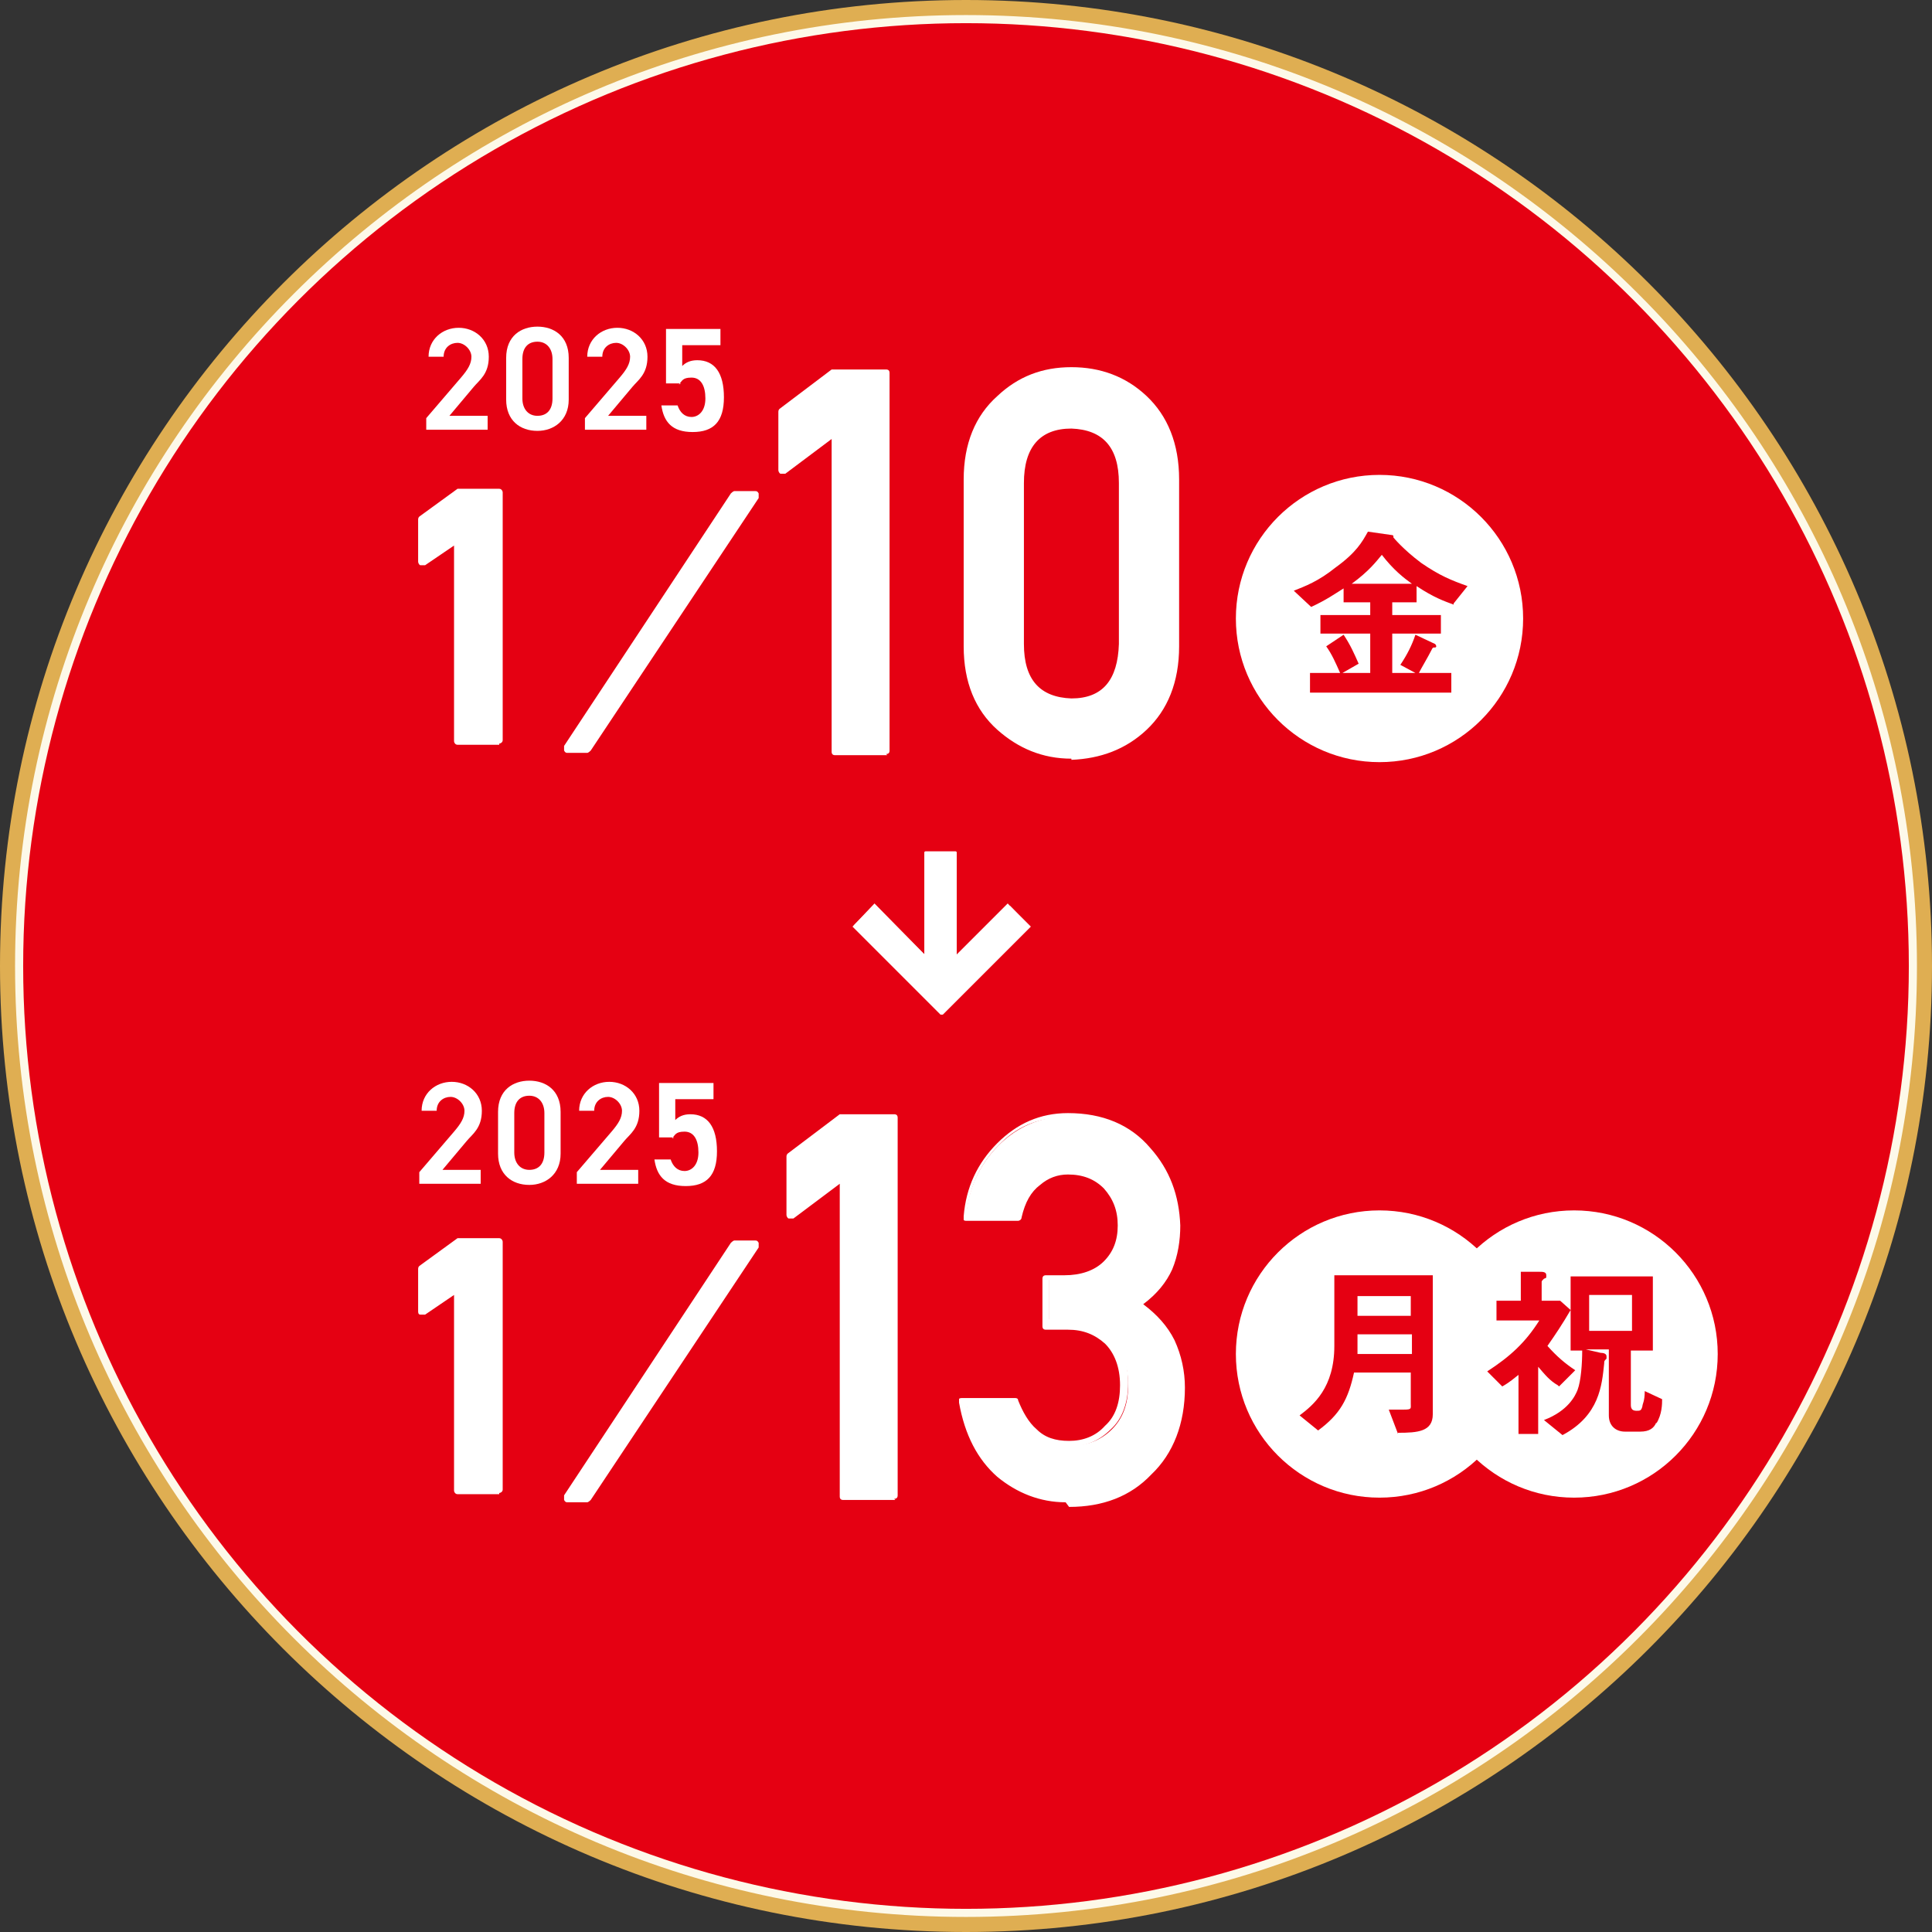 <?xml version="1.0" encoding="UTF-8"?>
<svg id="_レイヤー_1" data-name="レイヤー_1" xmlns="http://www.w3.org/2000/svg" version="1.1" viewBox="0 0 166.8 166.8">
  <rect x="0" y="0" width="166.8" height="166.8" fill="#333333" stroke="none"/>
  <!-- Generator: Adobe Illustrator 29.1.0, SVG Export Plug-In . SVG Version: 2.1.0 Build 142)  -->
  <defs>
    <style>
      .st0 {
        fill: #fff;
      }

      .st1 {
        fill: #fff5e2;
      }

      .st2 {
        fill: #fdf9e9;
      }

      .st3 {
        fill: #e73820;
      }

      .st4 {
        fill: #dfae52;
      }

      .st5 {
        fill: #e50012;
      }
    </style>
  </defs>
  <g>
    <g>
      <circle class="st3" cx="83.4" cy="83.4" r="81.4"/>
      <path class="st4" d="M83.4,166.8C37.4,166.8,0,129.4,0,83.4S37.4,0,83.4,0s83.4,37.4,83.4,83.4-37.4,83.4-83.4,83.4ZM83.4,4C39.6,4,4,39.6,4,83.4s35.6,79.4,79.4,79.4,79.4-35.6,79.4-79.4S127.2,4,83.4,4Z"/>
    </g>
    <g>
      <path class="st1" d="M83.4,165.1C38.3,165.1,1.6,128.5,1.6,83.4S38.3,1.6,83.4,1.6s81.7,36.7,81.7,81.7-36.7,81.7-81.7,81.7Z"/>
      <path class="st2" d="M83.4,2c45,0,81.4,36.4,81.4,81.4s-36.4,81.4-81.4,81.4S2,128.3,2,83.4,38.4,2,83.4,2M83.4,1.3C38.1,1.3,1.3,38.1,1.3,83.4s36.8,82.1,82.1,82.1,82.1-36.8,82.1-82.1S128.7,1.3,83.4,1.3h0Z"/>
    </g>
    <circle class="st5" cx="83.4" cy="83.4" r="81.4"/>
  </g>
  <g>
    <g>
      <g>
        <rect class="st0" x="79.9" y="73.6" width="2.6" height="12.4"/>
        <path class="st0" d="M82.5,86.1h-2.6c0,0-.1,0-.1-.1v-12.4c0,0,0-.1.1-.1h2.6c0,0,.1,0,.1.1v12.4c0,0,0,.1-.1.1ZM80.1,85.9h2.3v-12.2h-2.3v12.2Z"/>
      </g>
      <g>
        <polygon class="st0" points="81.2 87.4 73.7 79.9 75.5 78 81.2 83.8 87 78 88.8 79.9 81.2 87.4"/>
        <path class="st0" d="M81.2,87.6s0,0,0,0l-7.6-7.6s0,0,0,0,0,0,0,0l1.8-1.8s.1,0,.2,0l5.7,5.7,5.7-5.7s.1,0,.2,0l1.8,1.8s0,0,0,0,0,0,0,0l-7.6,7.6s0,0,0,0ZM73.8,79.9l7.4,7.4,7.4-7.4-1.6-1.6-5.7,5.7s-.1,0-.2,0l-5.7-5.7-1.6,1.6Z"/>
      </g>
    </g>
    <g>
      <g>
        <g>
          <g>
            <path class="st0" d="M43.1,63.9h-3.6v-17.5l-3.1,2.1v-3.6l3.3-2.4h3.4v21.4Z"/>
            <path class="st0" d="M43.1,64.3h-3.6c-.2,0-.3-.2-.3-.3v-16.9l-2.5,1.7c-.1,0-.2,0-.4,0-.1,0-.2-.2-.2-.3v-3.6c0-.1,0-.2.1-.3l3.3-2.4c0,0,.1,0,.2,0h3.4c.2,0,.3.2.3.3v21.4c0,.2-.2.3-.3.3ZM39.9,63.6h2.9v-20.7h-2.9l-3.1,2.2v2.8l2.5-1.7c.1,0,.2,0,.4,0,.1,0,.2.2.2.3v17.2Z"/>
          </g>
          <g>
            <path class="st0" d="M50.6,64.7h-1.6l14.4-21.8h1.8l-14.5,21.8Z"/>
            <path class="st0" d="M50.6,65h-1.6c-.1,0-.2,0-.3-.2,0-.1,0-.3,0-.4l14.4-21.8c0,0,.2-.2.3-.2h1.8c.1,0,.2,0,.3.2,0,.1,0,.3,0,.4l-14.5,21.8c0,0-.2.2-.3.2ZM49.6,64.3h.8l14-21.1h-.9l-13.9,21.1Z"/>
          </g>
        </g>
        <g>
          <path class="st0" d="M42.1,37.1h-5.3v-1l3-3.5c.6-.7.9-1.2.9-1.8s-.6-1.2-1.2-1.2-1.2.4-1.2,1.2h-1.3c0-1.5,1.2-2.5,2.6-2.5s2.6,1,2.6,2.5-.8,2-1.3,2.6l-2.1,2.5h3.3v1.3Z"/>
          <path class="st0" d="M46.4,37.2c-1.5,0-2.7-.9-2.7-2.7v-3.6c0-1.9,1.3-2.7,2.7-2.7s2.7.8,2.7,2.7v3.6c0,1.8-1.3,2.7-2.7,2.7ZM46.4,29.5c-.8,0-1.3.5-1.3,1.5v3.4c0,.9.5,1.5,1.3,1.5s1.3-.5,1.3-1.5v-3.4c0-.9-.5-1.5-1.3-1.5Z"/>
          <path class="st0" d="M55.8,37.1h-5.3v-1l3-3.5c.6-.7.9-1.2.9-1.8s-.6-1.2-1.2-1.2-1.2.4-1.2,1.2h-1.3c0-1.5,1.2-2.5,2.6-2.5s2.6,1,2.6,2.5-.8,2-1.3,2.6l-2.1,2.5h3.3v1.3Z"/>
          <path class="st0" d="M58.8,33.1h-1.3v-4.7h4.7v1.4h-3.3v1.8c.3-.3.7-.5,1.3-.5,1.5,0,2.3,1.1,2.3,3.2s-.9,3-2.7,3-2.5-.9-2.7-2.3h1.4c.2.6.6,1,1.2,1s1.2-.5,1.2-1.6-.4-1.8-1.2-1.8-.8.3-1.1.6Z"/>
        </g>
        <g>
          <g>
            <path class="st0" d="M72.1,37.2l-4.5,3.4v-5l4.5-3.4h4.5v32.6h-4.5v-27.7Z"/>
            <path class="st0" d="M76.6,65.2h-4.5c-.2,0-.3-.1-.3-.3v-27l-4,3c-.1,0-.2,0-.4,0-.1,0-.2-.2-.2-.3v-5c0-.1,0-.2.1-.3l4.5-3.4c0,0,.1,0,.2,0h4.5c.2,0,.3.1.3.3v32.6c0,.2-.1.3-.3.3ZM72.5,64.6h3.8v-32h-4.1l-4.3,3.2v4.1l4-3c.1,0,.2,0,.4,0,.1,0,.2.2.2.3v27.4Z"/>
          </g>
          <g>
            <path class="st0" d="M83.6,41.4c0-3,1-5.3,2.8-7,1.7-1.6,3.8-2.4,6.2-2.4s4.6.8,6.3,2.4c1.8,1.6,2.7,3.9,2.7,7v14.4c0,3-1,5.3-2.7,6.9-1.7,1.6-3.8,2.4-6.3,2.5-2.4,0-4.4-.8-6.2-2.5-1.8-1.6-2.8-3.9-2.8-6.9v-14.4ZM97,41.7c0-3.3-1.6-4.9-4.5-5-2.9,0-4.4,1.7-4.4,5v13.9c0,3.3,1.5,5,4.4,5,2.9,0,4.4-1.7,4.5-5v-13.9Z"/>
            <path class="st0" d="M92.5,65.5c-2.5,0-4.6-.9-6.4-2.5-1.9-1.7-2.9-4.1-2.9-7.2v-14.4h0c0-3.1,1-5.5,2.9-7.2,1.8-1.7,3.9-2.5,6.4-2.5s4.7.8,6.5,2.5c1.8,1.7,2.8,4.1,2.8,7.2v14.4c0,3.1-1,5.5-2.8,7.2-1.8,1.7-4,2.5-6.5,2.6ZM83.9,41.4v14.4c0,2.9.9,5.1,2.7,6.7,1.7,1.5,3.7,2.3,5.9,2.4,2.4,0,4.4-.8,6-2.4,1.7-1.6,2.6-3.8,2.6-6.7v-14.4c0-2.9-.9-5.2-2.6-6.7-1.7-1.5-3.7-2.3-6-2.3s-4.3.8-5.9,2.3c-1.8,1.6-2.7,3.8-2.7,6.7ZM92.5,60.9c-3.1,0-4.7-1.8-4.8-5.3v-13.9c0-3.5,1.7-5.3,4.8-5.3,3.1,0,4.7,1.9,4.8,5.3h0v13.9c0,3.5-1.7,5.3-4.8,5.3ZM92.5,37c-2.7,0-4.1,1.6-4.1,4.7v13.9c0,3.1,1.4,4.6,4.1,4.7,2.7,0,4-1.6,4.1-4.7v-13.9c0-3.1-1.4-4.6-4.1-4.7Z"/>
          </g>
        </g>
      </g>
      <circle class="st0" cx="119.1" cy="53.4" r="12.4"/>
      <path class="st5" d="M125.5,52.2c-.8-.3-1.7-.6-3.2-1.6v1.4h-2.1v1.1h4.2v1.6h-4.2v3.4h2l-1.3-.7c.6-.9,1-1.7,1.3-2.6l1.7.8c0,0,.1.1.1.2,0,0,0,.1-.1.1-.2,0-.2,0-.3.2-.3.6-.9,1.6-1.1,2h2.8v1.7h-12.2v-1.7h2.6c-.4-.9-.7-1.6-1.2-2.3l1.5-1c.6.9.9,1.6,1.3,2.5l-1.4.8h2.4v-3.4h-4.3v-1.6h4.3v-1.1h-2.3v-1.2c-.8.5-1.5,1-2.8,1.6l-1.5-1.4c1-.4,2.1-.8,3.6-2,1.8-1.3,2.3-2.2,2.8-3.1l2.1.3c0,0,.1,0,.1.1s0,0,0,.1c0,0,0,0,0,0,0,0,.8,1,2.4,2.2,1.6,1.1,2.6,1.5,4,2l-1.2,1.5ZM119.3,47.9c-.5.6-1.1,1.4-2.6,2.5h5.2c-.7-.5-1.6-1.2-2.6-2.5Z"/>
    </g>
    <g>
      <g>
        <path class="st0" d="M41.5,102.2h-5.3v-1l3-3.5c.6-.7.9-1.2.9-1.8s-.6-1.2-1.2-1.2-1.2.4-1.2,1.2h-1.3c0-1.5,1.2-2.5,2.6-2.5s2.6,1,2.6,2.5-.8,2-1.3,2.6l-2.1,2.5h3.3v1.3Z"/>
        <path class="st0" d="M45.7,102.3c-1.5,0-2.7-.9-2.7-2.7v-3.6c0-1.9,1.3-2.7,2.7-2.7s2.7.8,2.7,2.7v3.6c0,1.8-1.3,2.7-2.7,2.7ZM45.7,94.6c-.8,0-1.3.5-1.3,1.5v3.4c0,.9.5,1.5,1.3,1.5s1.3-.5,1.3-1.5v-3.4c0-.9-.5-1.5-1.3-1.5Z"/>
        <path class="st0" d="M55.1,102.2h-5.3v-1l3-3.5c.6-.7.9-1.2.9-1.8s-.6-1.2-1.2-1.2-1.2.4-1.2,1.2h-1.3c0-1.5,1.2-2.5,2.6-2.5s2.6,1,2.6,2.5-.8,2-1.3,2.6l-2.1,2.5h3.3v1.3Z"/>
        <path class="st0" d="M58.2,98.2h-1.3v-4.7h4.7v1.4h-3.3v1.8c.3-.3.7-.5,1.3-.5,1.5,0,2.3,1.1,2.3,3.2s-.9,3-2.7,3-2.5-.9-2.7-2.3h1.4c.2.6.6,1,1.2,1s1.2-.5,1.2-1.6-.4-1.8-1.2-1.8-.8.3-1.1.6Z"/>
      </g>
      <g>
        <g>
          <path class="st0" d="M43.1,128.6h-3.6v-17.5l-3.1,2.1v-3.6l3.3-2.4h3.4v21.4Z"/>
          <path class="st0" d="M43.1,129h-3.6c-.2,0-.3-.2-.3-.3v-16.9l-2.5,1.7c-.1,0-.2,0-.4,0s-.2-.2-.2-.3v-3.6c0-.1,0-.2.1-.3l3.3-2.4c0,0,.1,0,.2,0h3.4c.2,0,.3.2.3.3v21.4c0,.2-.2.3-.3.3ZM39.9,128.3h2.9v-20.7h-2.9l-3.1,2.2v2.8l2.5-1.7c.1,0,.2,0,.4,0,.1,0,.2.2.2.3v17.2Z"/>
        </g>
        <g>
          <path class="st0" d="M50.6,129.4h-1.6l14.4-21.8h1.8l-14.5,21.8Z"/>
          <path class="st0" d="M50.6,129.7h-1.6c-.1,0-.2,0-.3-.2,0-.1,0-.2,0-.4l14.4-21.8c0,0,.2-.2.3-.2h1.8c.1,0,.2,0,.3.2,0,.1,0,.3,0,.4l-14.5,21.8c0,0-.2.2-.3.2ZM49.6,129h.8l14-21.1h-.9l-13.9,21.1Z"/>
        </g>
      </g>
      <g>
        <g>
          <path class="st0" d="M72.7,101.4l-4.5,3.4v-5l4.5-3.4h4.5v32.6h-4.5v-27.7Z"/>
          <path class="st0" d="M77.3,129.5h-4.5c-.2,0-.3-.1-.3-.3v-27l-4,3c-.1,0-.2,0-.4,0-.1,0-.2-.2-.2-.3v-5c0-.1,0-.2.1-.3l4.5-3.4c0,0,.1,0,.2,0h4.5c.2,0,.3.1.3.3v32.6c0,.2-.1.3-.3.3ZM73.1,128.8h3.9v-32h-4.1l-4.3,3.2v4.1l4-3c.1,0,.2,0,.4,0,.1,0,.2.2.2.3v27.4Z"/>
        </g>
        <g>
          <path class="st0" d="M90.3,110.3h1.6c1.6,0,2.8-.4,3.6-1.3.9-.9,1.3-2,1.3-3.3,0-1.4-.5-2.5-1.3-3.4-.9-.9-2-1.3-3.3-1.3-1,0-1.9.3-2.6,1-.8.6-1.4,1.6-1.7,3h-4.5c.2-2.4,1.2-4.5,2.8-6.1,1.6-1.6,3.6-2.5,5.9-2.5,2.9,0,5.2,1,6.9,2.8,1.6,1.8,2.4,4,2.5,6.4,0,1.3-.2,2.5-.7,3.6-.5,1.2-1.5,2.2-2.8,3.1,1.4.9,2.4,2,3,3.2.6,1.3.9,2.6.9,3.9,0,3.1-.9,5.5-2.8,7.2-1.8,1.8-4.1,2.7-6.8,2.8-2.2,0-4.1-.7-5.7-2.1-1.7-1.4-2.7-3.5-3.2-6.2h4.5c.4,1.1,1,2,1.7,2.6.8.7,1.7,1.1,3,1.1s2.5-.5,3.4-1.4c.9-.9,1.4-2.1,1.4-3.8,0-1.7-.5-2.9-1.4-3.9-.9-.9-2.1-1.3-3.5-1.3h-1.9v-4.1Z"/>
          <path class="st0" d="M92,129.7c-2.2,0-4.2-.8-5.9-2.2-1.7-1.5-2.8-3.6-3.3-6.4,0,0,0-.2,0-.3s.2-.1.3-.1h4.5c.1,0,.3,0,.3.2.4,1,.9,1.9,1.6,2.5.7.7,1.6,1,2.8,1s2.3-.4,3.1-1.3c.9-.8,1.3-2,1.3-3.5,0-1.6-.5-2.8-1.3-3.6-.9-.8-1.9-1.2-3.2-1.2h-1.9c-.2,0-.3-.1-.3-.3v-4.1c0-.2.1-.3.3-.3h1.6c1.4,0,2.6-.4,3.4-1.2.8-.8,1.2-1.8,1.2-3.1,0-1.3-.4-2.3-1.2-3.2-.8-.8-1.8-1.2-3.1-1.2-.9,0-1.7.3-2.4.9-.8.6-1.3,1.5-1.6,2.8,0,.2-.2.3-.3.3h-4.5c0,0-.2,0-.2-.1s0-.2,0-.3c.2-2.5,1.2-4.6,2.9-6.3,1.7-1.7,3.7-2.6,6.1-2.6,3,0,5.4,1,7.1,3,1.7,1.9,2.5,4.1,2.6,6.7,0,1.3-.2,2.6-.7,3.8-.5,1.1-1.3,2.1-2.5,3,1.2.9,2.1,1.9,2.7,3.1.6,1.3.9,2.7.9,4.1,0,3.1-1,5.7-2.9,7.5-1.8,1.9-4.2,2.8-7.1,2.8ZM83.5,121.4c.5,2.4,1.5,4.3,3,5.6,1.6,1.4,3.4,2.1,5.5,2.1,2.7,0,4.9-.9,6.6-2.7,1.7-1.7,2.6-4,2.7-7,0-1.3-.3-2.6-.8-3.8-.6-1.2-1.5-2.2-2.9-3.1,0,0-.2-.2-.2-.3,0-.1,0-.2.1-.3,1.3-.9,2.2-1.9,2.7-3,.4-1.1.6-2.3.6-3.5,0-2.4-.8-4.5-2.4-6.2-1.6-1.8-3.8-2.7-6.6-2.7-2.2,0-4.1.8-5.6,2.4-1.5,1.5-2.4,3.4-2.7,5.5h3.9c.3-1.3.9-2.3,1.8-2.9.8-.7,1.8-1,2.9-1,1.4,0,2.6.5,3.5,1.4.9,1,1.4,2.2,1.4,3.6,0,1.5-.5,2.7-1.4,3.6-.9.9-2.2,1.4-3.8,1.4h-1.2v3.4h1.6c1.5,0,2.7.5,3.7,1.4,1,1,1.5,2.4,1.5,4.1,0,1.7-.5,3.1-1.5,4-1,1-2.2,1.5-3.6,1.5s-2.4-.4-3.2-1.1c-.7-.7-1.3-1.5-1.7-2.6h-3.9Z"/>
        </g>
      </g>
      <g>
        <circle class="st0" cx="119.1" cy="116.9" r="12.4"/>
        <circle class="st0" cx="135.9" cy="116.9" r="12.4"/>
        <path class="st5" d="M134.5,119.6c-.7-.4-1.1-.9-1.7-1.6v5.8h-1.7v-5.1c-.4.3-.7.6-1.4,1l-1.3-1.3c2-1.3,3.3-2.5,4.5-4.4h-3.7v-1.7h2.1v-2.5h1.6c.3,0,.6,0,.6.3s0,.2-.2.3c-.2.2-.2.2-.2.3v1.6h1.6l.9.8c-.7,1.2-1.3,2.1-2,3.1.8.9,1.5,1.5,2.4,2.1l-1.4,1.4ZM143,122.8c-.2.5-.6.8-1.4.8h-1.3c-.8,0-1.4-.5-1.4-1.4v-5.7h-2l1.3.3c.3,0,.5.1.5.3s0,.2,0,.2c-.2.2-.2.2-.2.4-.2,1.9-.4,4.5-3.6,6.2l-1.6-1.3c2.1-.8,2.7-2.1,2.9-2.6.3-.8.4-2.3.4-3.4h-1v-6.4h7.1v6.4h-1.9v4.7c0,.4.2.5.5.5s.4,0,.5-.4c0-.2.2-.4.2-1.3l1.5.7c0,.4,0,1.3-.5,2.1ZM140.9,111.8h-3.7v3.1h3.7v-3.1Z"/>
        <path class="st5" d="M120.7,123.8l-.8-2.1c.3,0,.6,0,1.3,0s.6-.1.6-.5v-2.7h-4.9c-.5,2.3-1.2,3.6-3.1,5l-1.6-1.3c1.2-.9,3-2.4,3-6v-6.1h8.5v12c0,1.5-1.3,1.6-3,1.6ZM121.8,115.2h-4.6c0,.9,0,1.3,0,1.7h4.7v-1.7ZM121.8,111.9h-4.6v1.7h4.6v-1.7Z"/>
      </g>
    </g>
  </g>
</svg>
